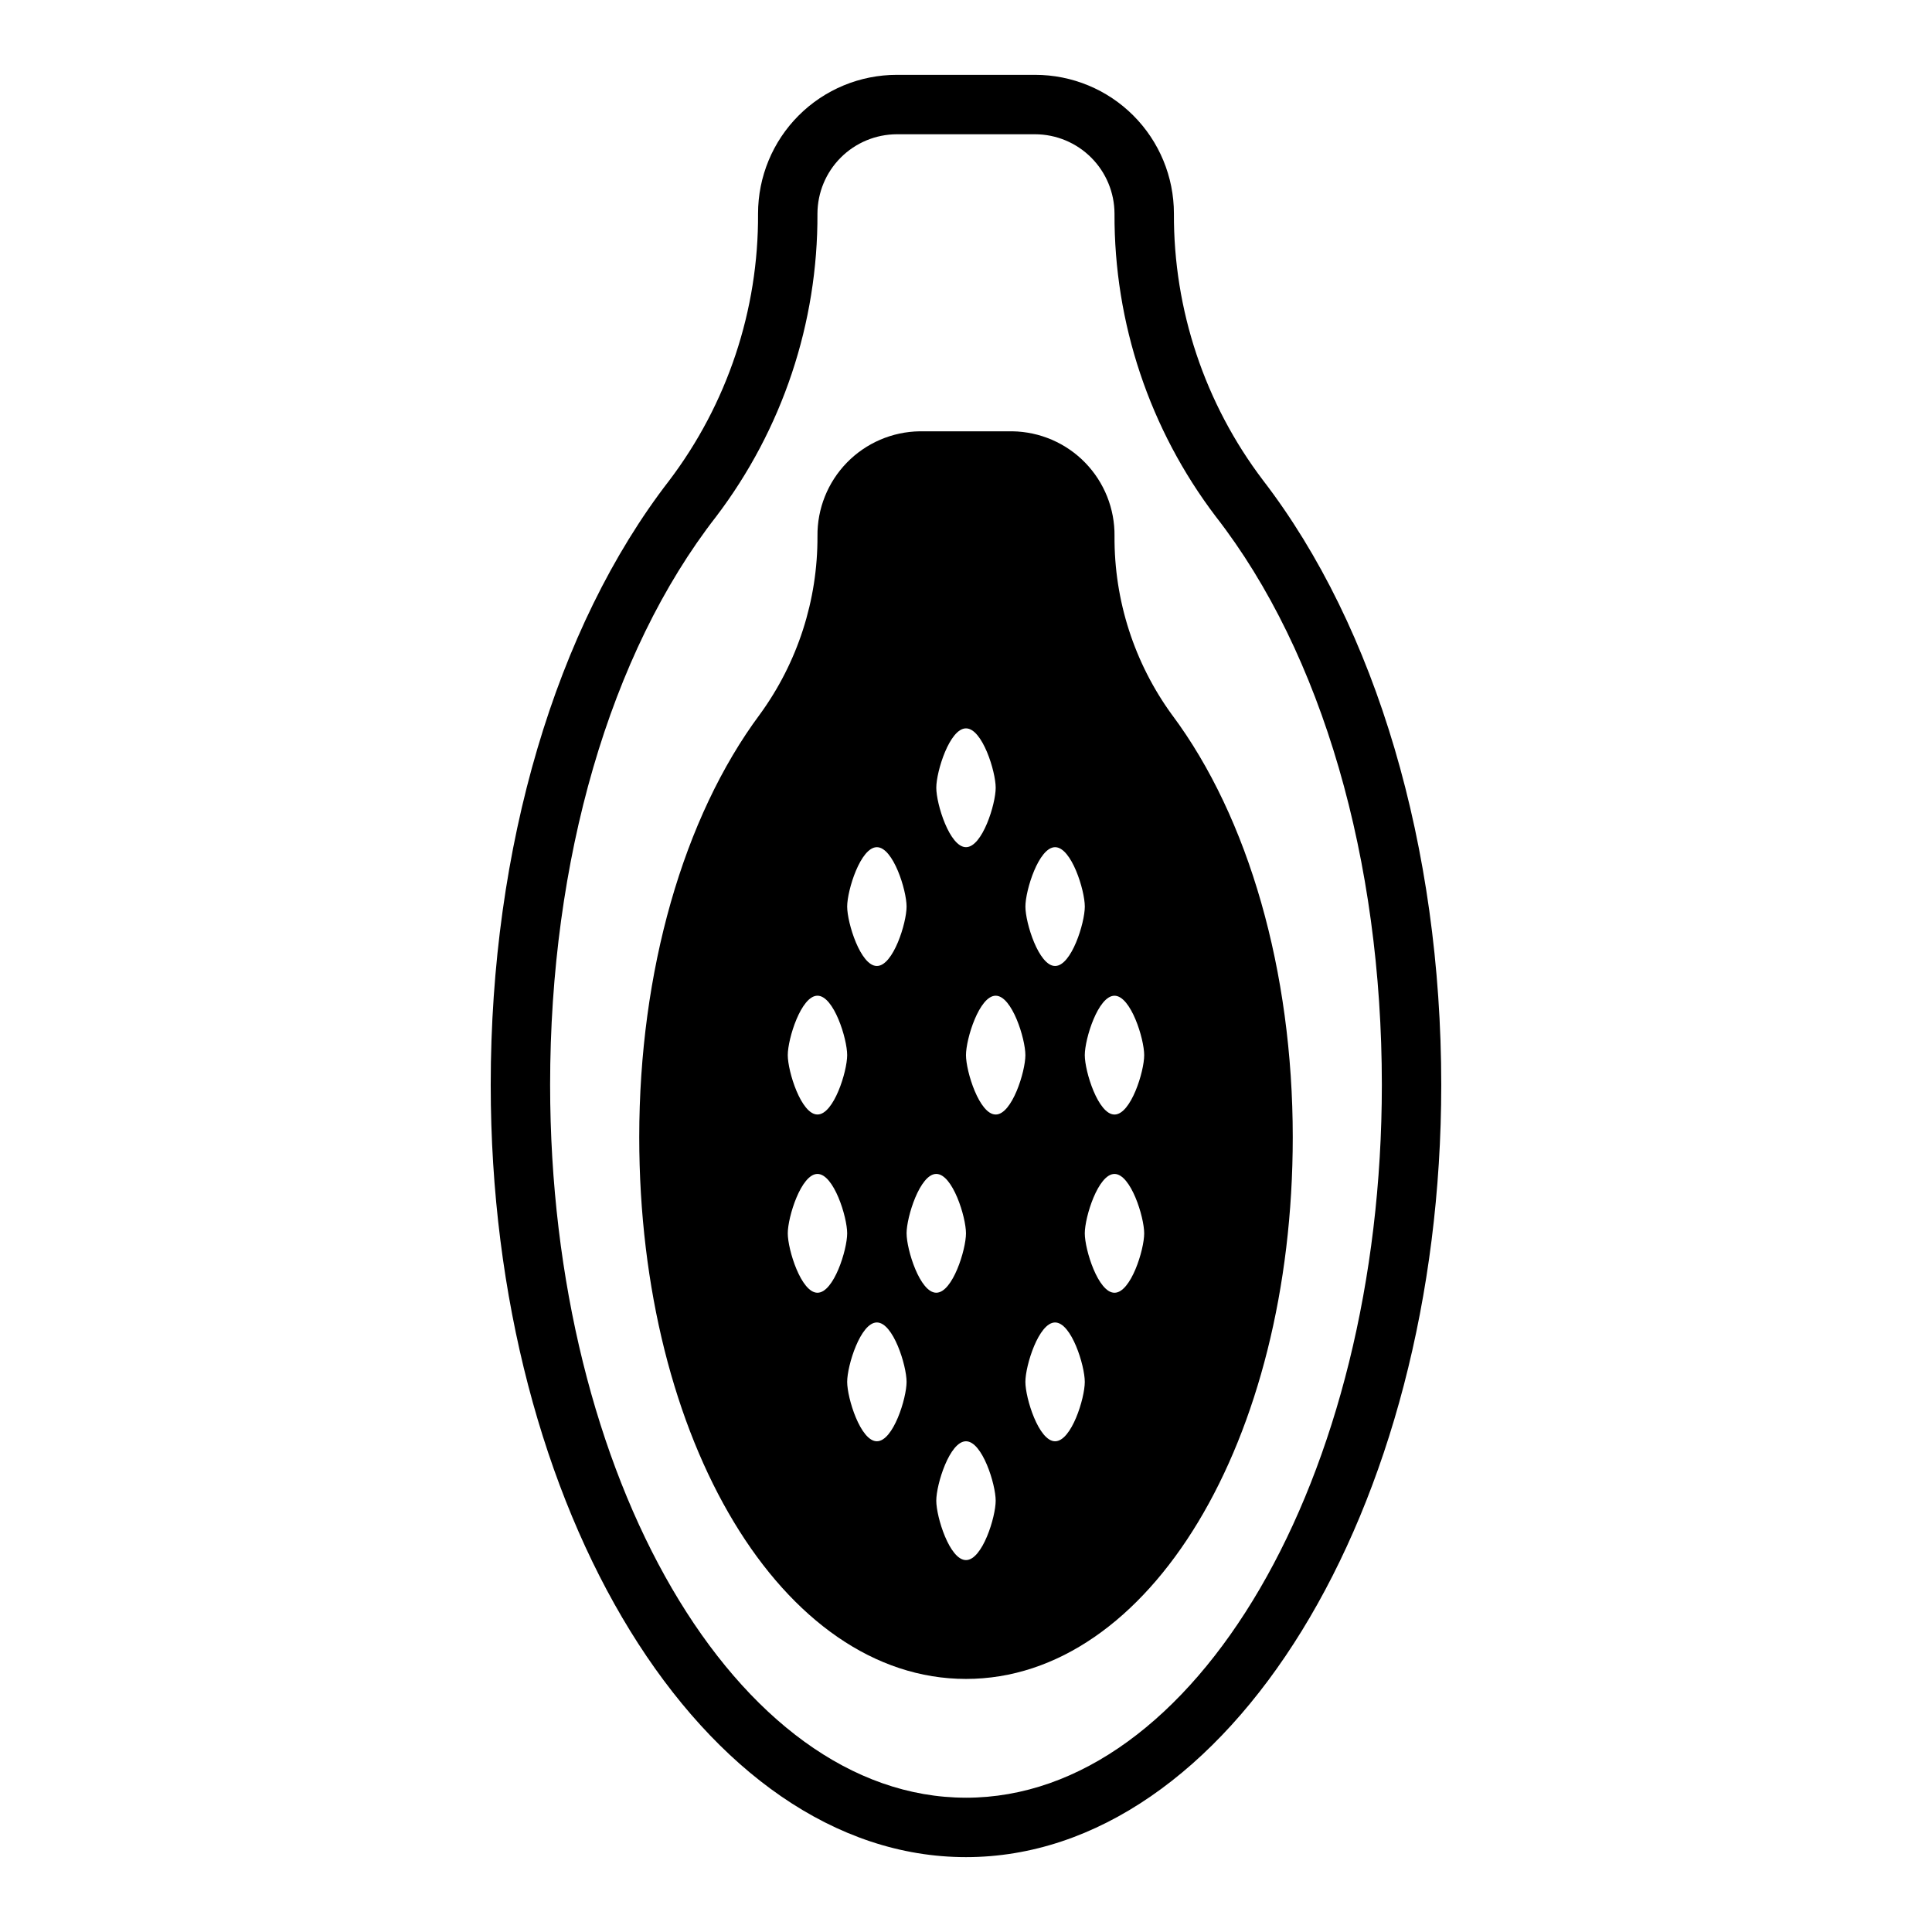 <?xml version="1.0" encoding="UTF-8"?>
<!-- Uploaded to: SVG Repo, www.svgrepo.com, Generator: SVG Repo Mixer Tools -->
<svg fill="#000000" width="800px" height="800px" version="1.1" viewBox="144 144 512 512" xmlns="http://www.w3.org/2000/svg">
 <g>
  <path d="m455.1 200.6c0-9.75-3.871-19.102-10.766-25.996-6.894-6.894-16.246-10.77-25.996-10.77h-36.684c-9.75 0-19.102 3.875-25.996 10.77-6.894 6.894-10.766 16.246-10.766 25.996 0.148 25.57-8.152 50.477-23.617 70.848-29.992 38.809-47.23 97.062-47.23 160.04 0 112.89 56.52 204.67 125.95 204.67 69.43 0 125.95-91.789 125.95-204.67 0-62.977-17.238-121.23-47.23-160.2v-0.004c-15.43-20.324-23.73-45.168-23.617-70.688zm-55.102 419.81c-60.773 0-110.21-84.781-110.21-188.93 0-59.434 15.742-114.3 44.004-150.59l-0.004 0.004c17.539-23.082 26.973-51.305 26.844-80.293 0.023-5.57 2.242-10.902 6.18-14.84s9.273-6.16 14.84-6.18h36.684c5.57 0.02 10.902 2.242 14.84 6.18s6.16 9.27 6.18 14.84c-0.129 28.988 9.309 57.211 26.844 80.293 28.258 36.289 44.004 91.16 44.004 150.59 0 104.14-49.438 188.93-110.21 188.93z"/>
  <path d="m439.36 286.09c0.082-7.273-2.719-14.281-7.797-19.492-5.074-5.207-12.012-8.191-19.285-8.297h-24.559c-7.273 0.105-14.207 3.09-19.285 8.297-5.074 5.211-7.879 12.219-7.797 19.492 0.078 16.969-5.273 33.52-15.27 47.234-20.309 27.312-31.961 68.172-31.961 112.02 0 80.609 38.023 143.59 86.594 143.59s86.594-62.977 86.594-143.59c0-43.848-11.652-84.625-31.961-111.86l-0.004 0.004c-10.027-13.758-15.379-30.367-15.27-47.391zm-15.746 82.422c4.328 0 7.871 11.414 7.871 15.742s-3.543 15.742-7.871 15.742-7.871-11.414-7.871-15.742 3.543-15.742 7.871-15.742zm-23.617-31.488c4.328 0 7.871 11.414 7.871 15.742s-3.543 15.742-7.871 15.742-7.871-11.414-7.871-15.742 3.543-15.742 7.875-15.742zm-23.617 31.488c4.328 0 7.871 11.414 7.871 15.742s-3.543 15.742-7.871 15.742-7.871-11.414-7.871-15.742c0.004-4.328 3.547-15.742 7.875-15.742zm-15.742 39.359c4.328 0 7.871 11.414 7.871 15.742s-3.543 15.742-7.871 15.742-7.871-11.414-7.871-15.742 3.543-15.742 7.871-15.742zm0 78.719c-4.328 0-7.871-11.414-7.871-15.742s3.543-15.742 7.871-15.742 7.871 11.414 7.871 15.742c0.004 4.328-3.539 15.742-7.871 15.742zm15.742 39.359c-4.328 0-7.871-11.414-7.871-15.742s3.543-15.742 7.871-15.742 7.871 11.414 7.871 15.742c0.004 4.328-3.539 15.742-7.867 15.742zm7.871-55.105c0-4.328 3.543-15.742 7.871-15.742s7.871 11.414 7.871 15.742-3.543 15.742-7.871 15.742c-4.324 0.004-7.867-11.41-7.867-15.738zm15.742 86.594c-4.328 0-7.871-11.414-7.871-15.742 0-4.328 3.543-15.742 7.871-15.742 4.328 0 7.871 11.414 7.871 15.742 0.008 4.328-3.535 15.742-7.863 15.742zm7.871-118.08c-4.328 0-7.871-11.414-7.871-15.742s3.543-15.742 7.871-15.742 7.871 11.414 7.871 15.742c0.008 4.332-3.535 15.746-7.863 15.746zm15.742 86.594c-4.328 0-7.871-11.414-7.871-15.742s3.543-15.742 7.871-15.742 7.871 11.414 7.871 15.742c0.012 4.328-3.531 15.742-7.863 15.742zm15.742-39.359c-4.328 0-7.871-11.414-7.871-15.742s3.543-15.742 7.871-15.742 7.871 11.414 7.871 15.742c0.012 4.328-3.531 15.742-7.859 15.742zm0-47.23c-4.328 0-7.871-11.414-7.871-15.742 0-4.328 3.543-15.742 7.871-15.742s7.871 11.414 7.871 15.742c0.012 4.328-3.531 15.742-7.859 15.742z"/>
 </g>
</svg>